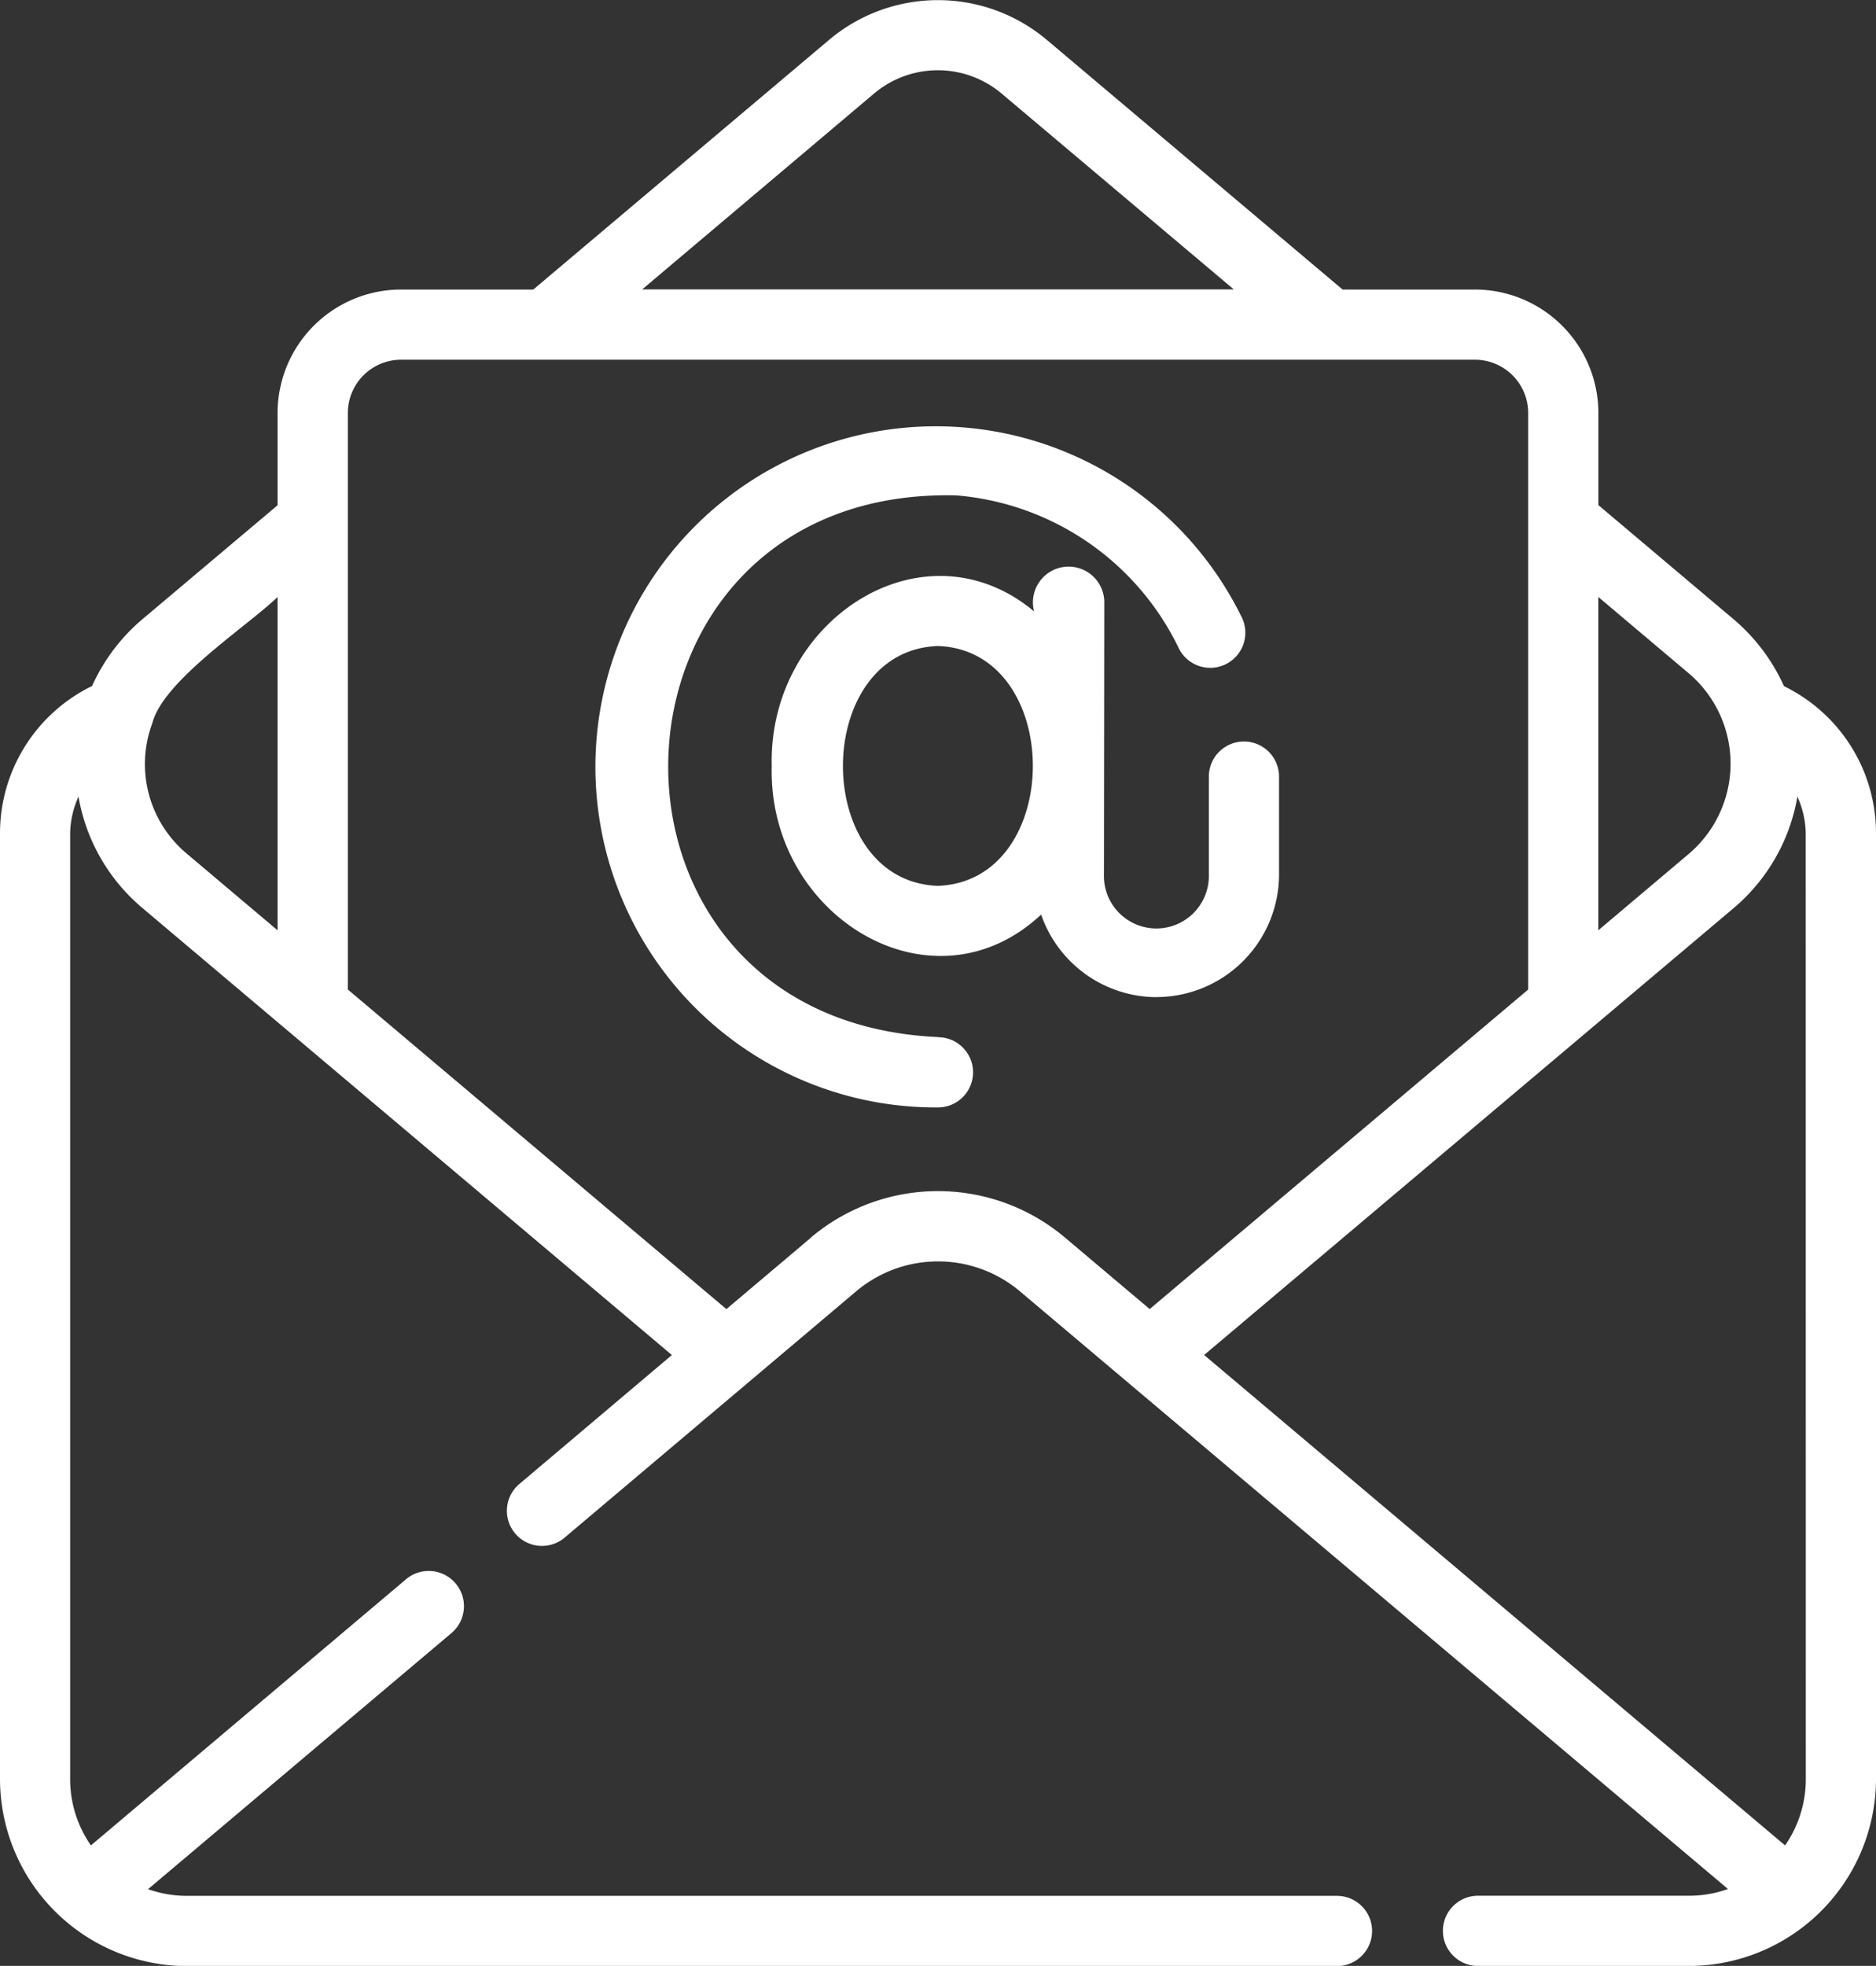 <svg xmlns="http://www.w3.org/2000/svg" width="47.73" height="50" viewBox="0 0 47.73 50">
  <rect x="0" y="0" width="47.73" height="50" fill="#333333" stroke="none"/>
  <g id="email_2_" data-name="email (2)" transform="translate(-5.27 -3.996)">
    <path id="Path_80209" data-name="Path 80209" d="M50.819,21.53l-.162-.086a4.818,4.818,0,0,0-1.26-1.681l-3.46-2.92V14.5a3.144,3.144,0,0,0-3.14-3.14H39.429l-7.514-6.34a4.3,4.3,0,0,0-5.563,0l-7.514,6.34H15.472a3.144,3.144,0,0,0-3.14,3.14v2.346L8.87,19.764a4.822,4.822,0,0,0-1.258,1.68A4.166,4.166,0,0,0,5.27,25.186V49.264A4.766,4.766,0,0,0,10.011,54H39.286a.893.893,0,1,0,0-1.786H10.011a2.972,2.972,0,0,1-.974-.17l7.719-6.513A.893.893,0,1,0,15.6,44.162L7.583,50.931a2.947,2.947,0,0,1-.528-1.666V25.186a2.347,2.347,0,0,1,.212-.93,4.761,4.761,0,0,0,1.605,2.816L22.364,38.459,18.5,41.725a.893.893,0,1,0,1.151,1.365l7.4-6.25a3.232,3.232,0,0,1,4.17,0l18.013,15.2a2.958,2.958,0,0,1-.974.171H42.874a.893.893,0,1,0,0,1.786h5.384A4.767,4.767,0,0,0,53,49.264V25.186a4.156,4.156,0,0,0-2.18-3.655Zm.395,27.734a2.952,2.952,0,0,1-.527,1.667L35.906,38.458,49.4,27.074A4.762,4.762,0,0,0,51,24.257a2.341,2.341,0,0,1,.212.929ZM48.242,21.126a3.011,3.011,0,0,1,0,4.583l-2.307,1.947V19.179ZM27.5,6.382a2.518,2.518,0,0,1,3.261,0l5.9,4.975H21.608ZM9.144,22.393c.278-1.09,2.426-2.475,3.188-3.213v8.477l-2.308-1.948A2.969,2.969,0,0,1,9.144,22.393ZM25.9,35.476l-2.149,1.815-9.631-8.128V14.5a1.356,1.356,0,0,1,1.355-1.355H42.8A1.356,1.356,0,0,1,44.151,14.5V29.163l-9.63,8.127-2.151-1.815a5.014,5.014,0,0,0-6.474,0Z" transform="translate(0 0)" fill="#fff"/>
    <path id="Path_80210" data-name="Path 80210" d="M30.958,31.673c-9.461-.429-8.984-14,.462-13.777a6.911,6.911,0,0,1,5.651,3.859.893.893,0,1,0,1.595-.8,8.662,8.662,0,1,0-7.708,12.508.893.893,0,0,0,0-1.786Z" transform="translate(-1.824 -1.301)" fill="#fff"/>
    <path id="Path_80211" data-name="Path 80211" d="M37.055,31.086a3.123,3.123,0,0,0,3.115-3.143V25.479a.893.893,0,1,0-1.786,0v2.5a1.335,1.335,0,1,1-2.669-.017l.009-6.936a.908.908,0,1,0-1.786.251c-2.812-2.346-6.768.212-6.675,3.932-.1,3.831,4.086,6.366,6.854,3.779a3.119,3.119,0,0,0,2.937,2.1Zm-5.565-2.829c-3.221-.115-3.22-5.982,0-6.1,3.222.115,3.221,5.982,0,6.1Z" transform="translate(-2.358 -1.731)" fill="#fff"/>
  </g>
</svg>
